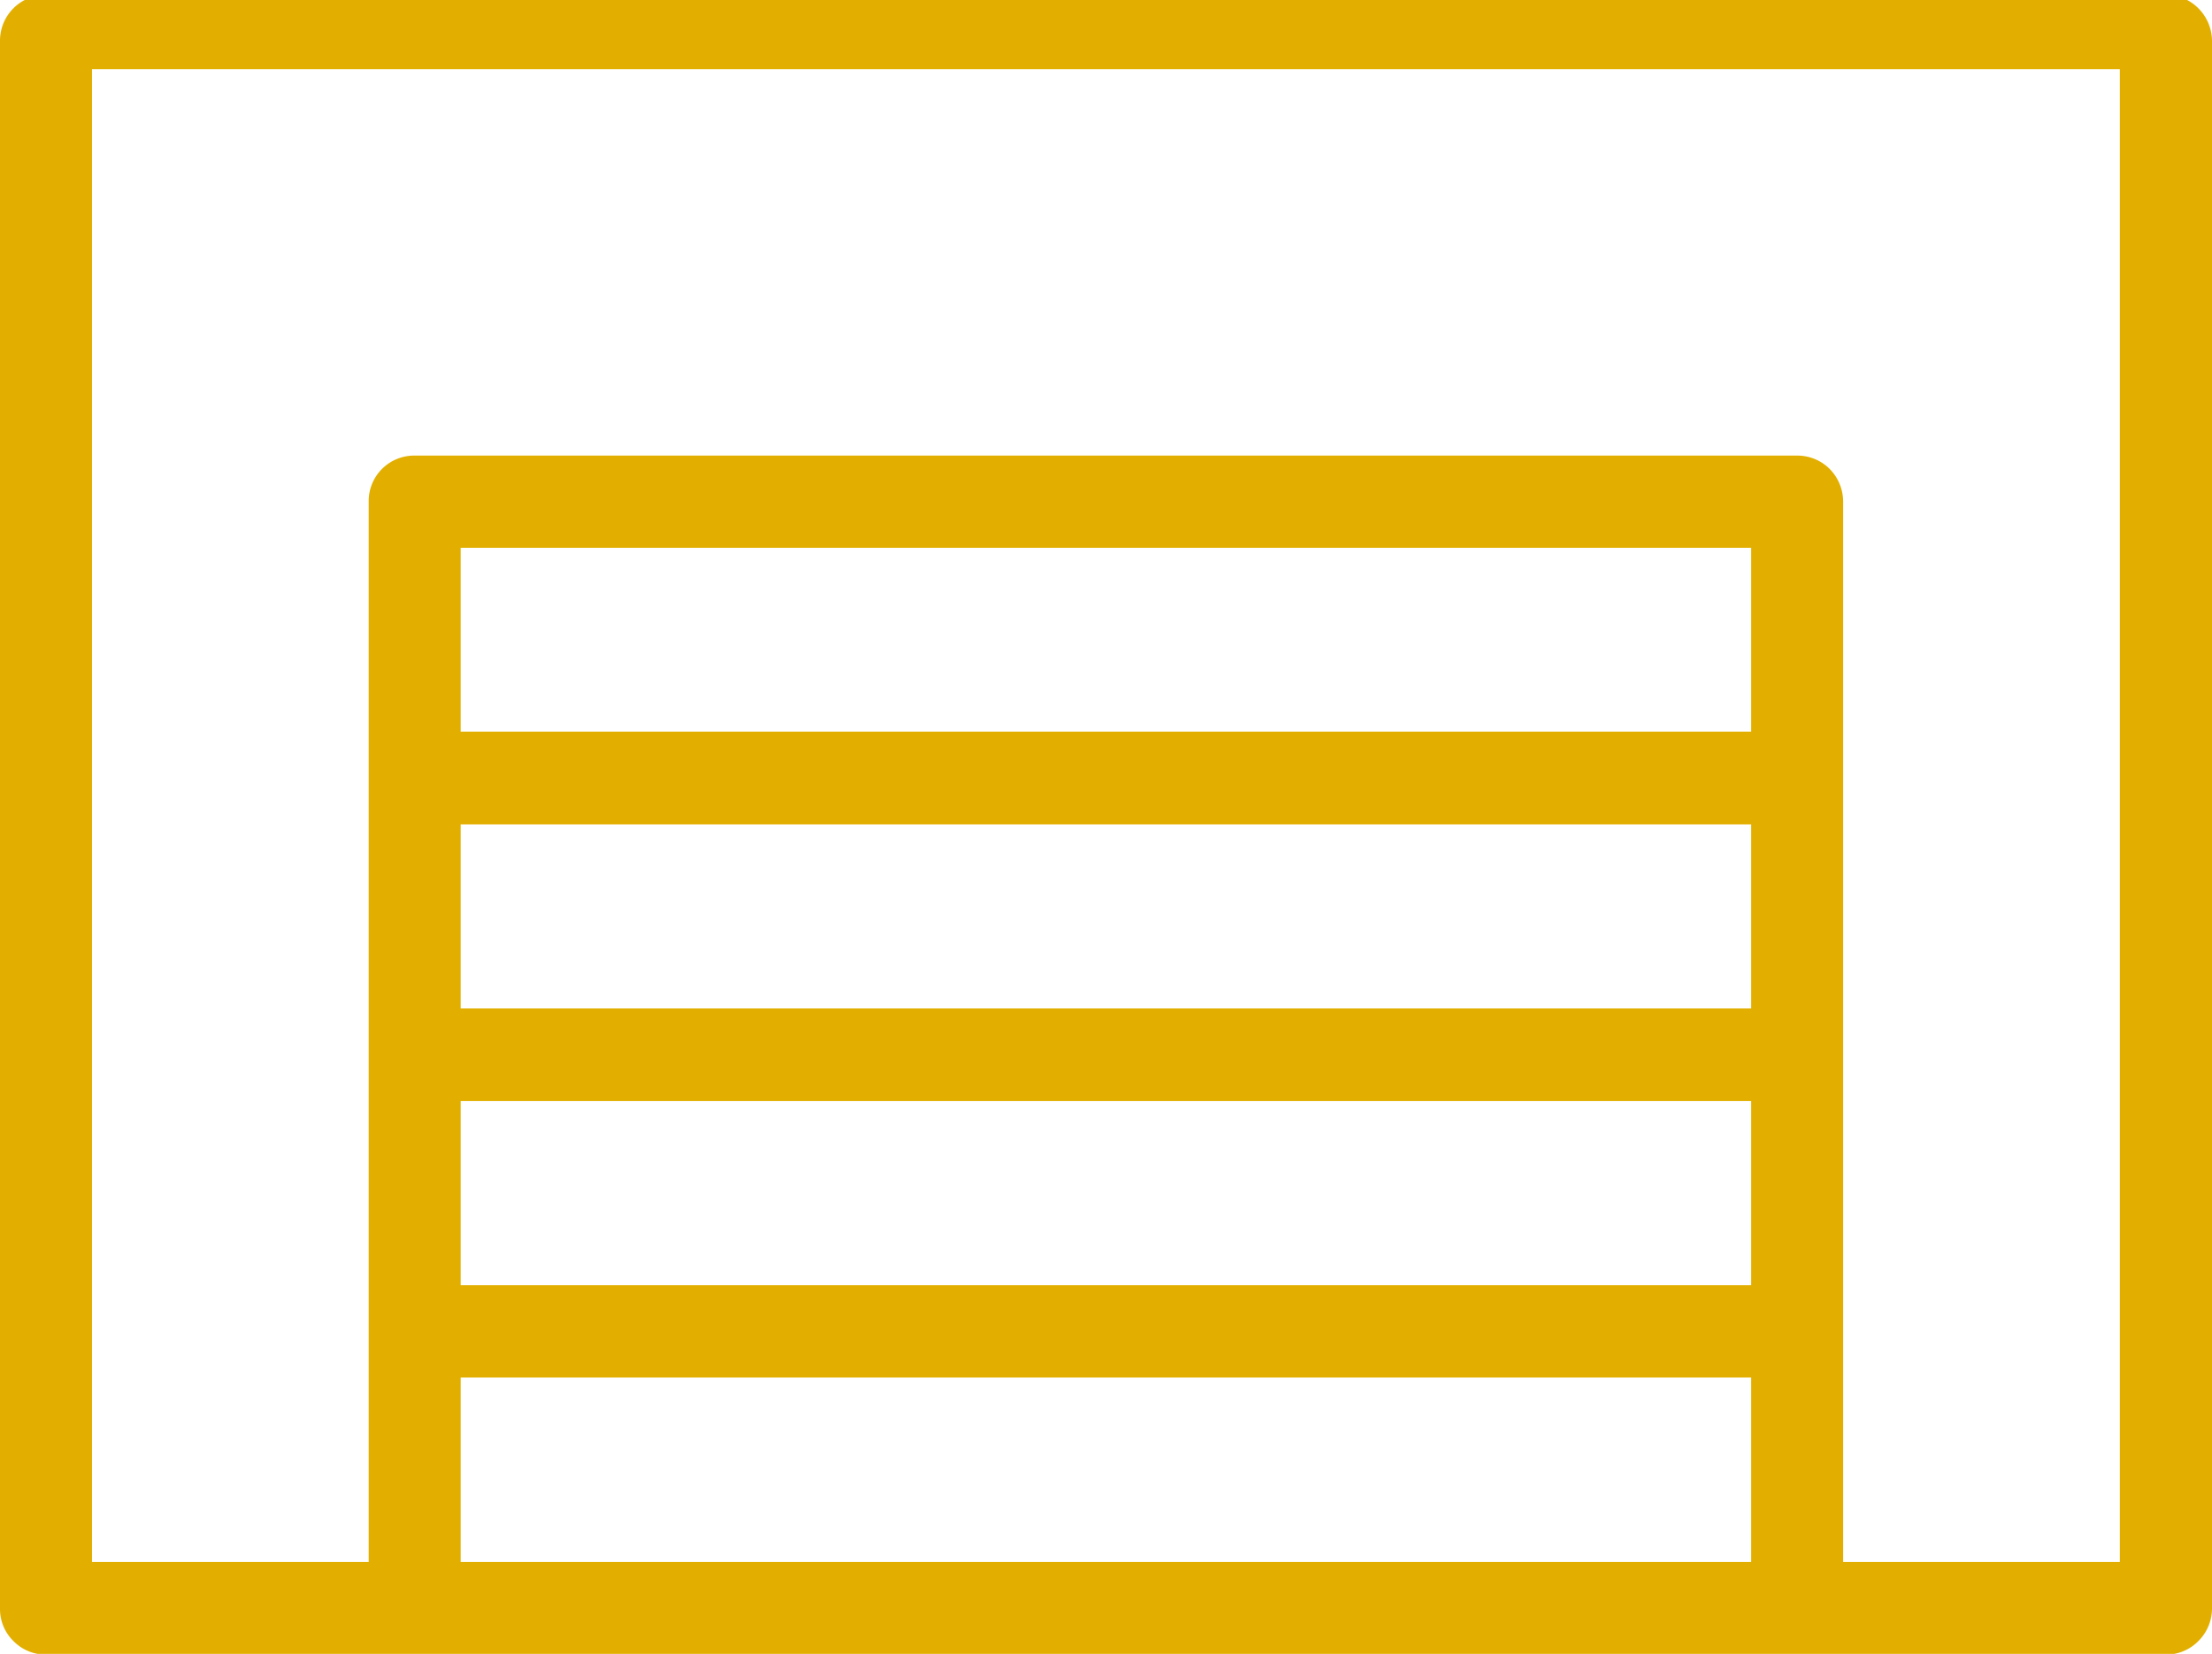 <svg xmlns="http://www.w3.org/2000/svg" viewBox="0 0 127.91 95.62"><defs><style>.cls-1{fill:#e2af00;}</style></defs><title>icon4</title><g id="Layer_2" data-name="Layer 2"><g id="icon4"><path class="cls-1" d="M1.43,0A2.65,2.65,0,0,0,0,2.36V93a2.59,2.59,0,0,0,.78,1.88,2.61,2.61,0,0,0,1.88.78H125.24a2.61,2.61,0,0,0,1.88-.78,2.66,2.66,0,0,0,.79-1.88V2.36A2.69,2.69,0,0,0,126.47,0M101.26,90.3H26.64V79.64h74.62Zm0-16H26.64V63.65h74.62Zm0-16H26.64V47.66h74.62Zm0-16H26.64V31.67h74.62ZM122.58,4V90.3h-16V29a2.69,2.69,0,0,0-.78-1.89,2.64,2.64,0,0,0-1.89-.77H24A2.63,2.63,0,0,0,21.32,29V90.3h-16V4"/></g></g></svg>